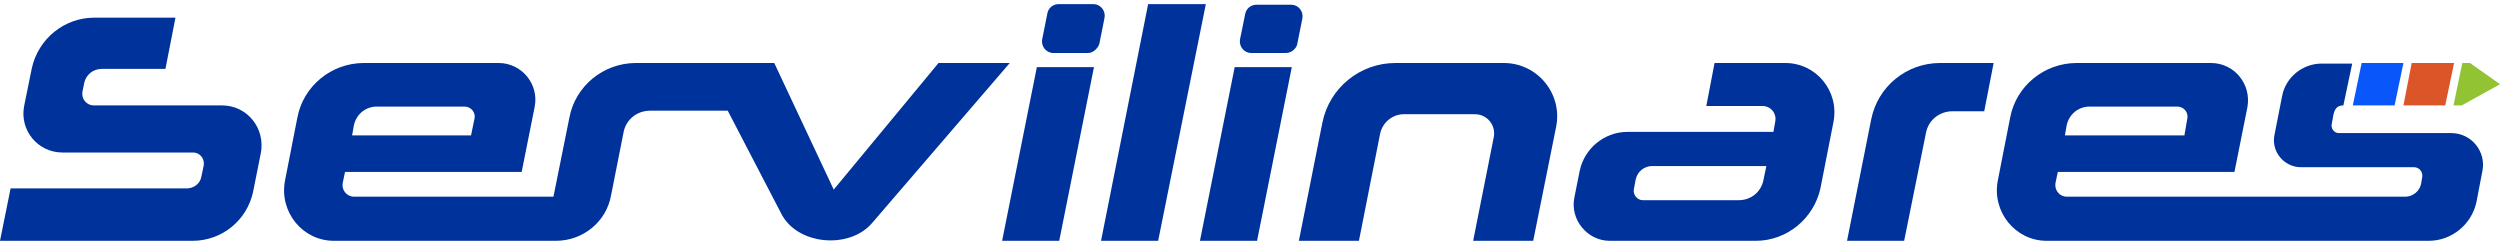 <svg xmlns="http://www.w3.org/2000/svg" xmlns:xlink="http://www.w3.org/1999/xlink" id="Capa_1" x="0px" y="0px" viewBox="0 0 424.6 41.6" style="enable-background:new 0 0 424.6 41.6;" xml:space="preserve"><style type="text/css">	.st0{fill:#00329B;}	.st1{fill:#91C332;}	.st2{fill:#DC5528;}	.st3{fill:#0956FB;}</style><g>	<g>		<g>			<g>				<path class="st0" d="M29.8,3H16c-5.1,0-9.5,3.6-10.6,8.6l-1.3,6.4c-0.8,4.1,2.3,7.9,6.5,7.9h22.2c1.1,0,2,1,1.8,2.2l-0.4,1.9      C34,31.2,32.9,32,31.7,32H1.8L0,40.9h32.7c5,0,9.3-3.5,10.3-8.4l1.3-6.5c0.8-4.2-2.3-8.1-6.6-8.1H15.9c-1.2,0-2.1-1.1-1.9-2.3      l0.3-1.5c0.3-1.4,1.5-2.4,3-2.4h10.8L29.8,3z"></path>			</g>			<path class="st0" d="M273.4,40.9h24.8c5.3,0,9.9-3.8,11-9l2.2-11.2c1-5.2-2.9-10-8.2-10h-12l-1.4,7.3h9.5c1.5,0,2.5,1.3,2.2,2.7     l-0.3,1.7h-24.8c-3.9,0-7.3,2.8-8.1,6.6l-0.9,4.5C266.6,37.3,269.6,40.9,273.4,40.9 M277.5,32.1l0.3-1.6c0.3-1.4,1.5-2.3,2.8-2.3     H300l-0.5,2.4c-0.4,2-2.1,3.4-4.2,3.4h-16.3C278.1,34,277.3,33.1,277.5,32.1"></path>			<g>				<path class="st0" d="M338.6,10.7h-9.1c-5.7,0-10.6,4-11.7,9.6l-4.1,20.6h9.7l3.7-18.3c0.4-2.2,2.3-3.7,4.5-3.7h5.4L338.6,10.7z"></path>			</g>			<g>				<polygon class="st0" points="176.1,11.4 185.8,11.4 179.9,40.9 170.2,40.9     "></polygon>			</g>			<path class="st0" d="M184.8,9h-5.9c-1.2,0-2.1-1.1-1.9-2.3l0.9-4.5c0.2-0.9,1-1.5,1.9-1.5h5.9c1.2,0,2.1,1.1,1.9,2.3l-0.9,4.5     C186.4,8.3,185.6,9,184.8,9"></path>			<g>				<polygon class="st0" points="209.7,11.4 219.4,11.4 213.5,40.9 203.8,40.9     "></polygon>			</g>			<path class="st0" d="M218.4,9h-5.9c-1.2,0-2.1-1.1-1.9-2.3l0.9-4.4c0.2-0.9,1-1.5,1.9-1.5h5.9c1.2,0,2.1,1.1,1.9,2.3l-0.9,4.5     C220.1,8.3,219.3,9,218.4,9"></path>			<g>				<polygon class="st0" points="196.7,40.9 187,40.9 195,0.7 204.8,0.7     "></polygon>			</g>			<g>				<path class="st0" d="M230.8,40.9h-10.2l4-20.1c1.2-5.9,6.4-10.1,12.4-10.1h18.4c5.7,0,10,5.2,8.9,10.8l-3.9,19.4h-10.2l3.5-17.6      c0.4-2-1.1-3.9-3.2-3.9h-12.1c-1.9,0-3.6,1.4-4,3.3L230.8,40.9z"></path>			</g>			<g>				<path class="st0" d="M416.3,22.6h-19.1c-0.7,0-1.3-0.7-1.2-1.4l0.2-1.1c0.2-1.3,0.5-2.2,1.8-2.2l1.5-7.1h-5.2      c-3.2,0-6.1,2.3-6.7,5.5l-1.3,6.6c-0.6,2.8,1.6,5.5,4.5,5.5h19.2c0.9,0,1.5,0.8,1.4,1.6l-0.2,1.2c-0.2,1.2-1.4,2.2-2.6,2.2      h-18.1h-6.2H351c-1.2,0-2.1-1.1-1.9-2.3l0.4-1.9h30l2.2-11c0.7-3.9-2.2-7.5-6.2-7.5h-22.8c-5.5,0-10.3,3.9-11.3,9.3l-2.1,10.7      c-1,5.3,3,10.2,8.3,10.2h35.2h6.2h23.5c3.9,0,7.3-2.8,8.1-6.6l1-5.2C422.3,25.8,419.8,22.6,416.3,22.6z M351,21.3      c0.4-1.9,2-3.2,3.9-3.2h14.9c1.1,0,1.9,1,1.7,2L371,23h-20.3L351,21.3z"></path>			</g>			<polygon class="st1" points="418.2,10.7 419.5,10.7 424.6,14.3 418.1,17.9 416.7,17.9    "></polygon>			<polygon class="st2" points="409.6,10.7 416.8,10.7 415.3,17.9 408.2,17.9    "></polygon>			<g>				<path class="st0" d="M159.4,10.7l-17.8,21.5l-10.1-21.5h-3.2h-9H108c-5.5,0-10.3,3.9-11.3,9.3l-2.7,13.4H60.1      c-1.2,0-2.1-1.1-1.9-2.3l0.4-1.9h30l2.2-11c0.8-3.9-2.2-7.5-6.1-7.5H61.8c-5.5,0-10.3,3.9-11.3,9.3l-2.1,10.7      c-1,5.3,3,10.2,8.3,10.2h35.8h0.9h1c4.6,0,8.6-3.2,9.4-7.8l2.1-10.6c0.4-2.2,2.3-3.7,4.5-3.7h13.2l9.1,17.5      c2.7,5.3,11.5,6.1,15.4,1.6l23.4-27.2H159.4z M60.1,21.3c0.4-1.9,2-3.2,3.9-3.2h14.9c1.1,0,1.9,1,1.7,2L80,23H59.8L60.1,21.3z"></path>			</g>		</g>	</g>	<polygon class="st3" points="401.1,10.7 408.2,10.7 406.7,17.9 399.6,17.9  "></polygon></g></svg>